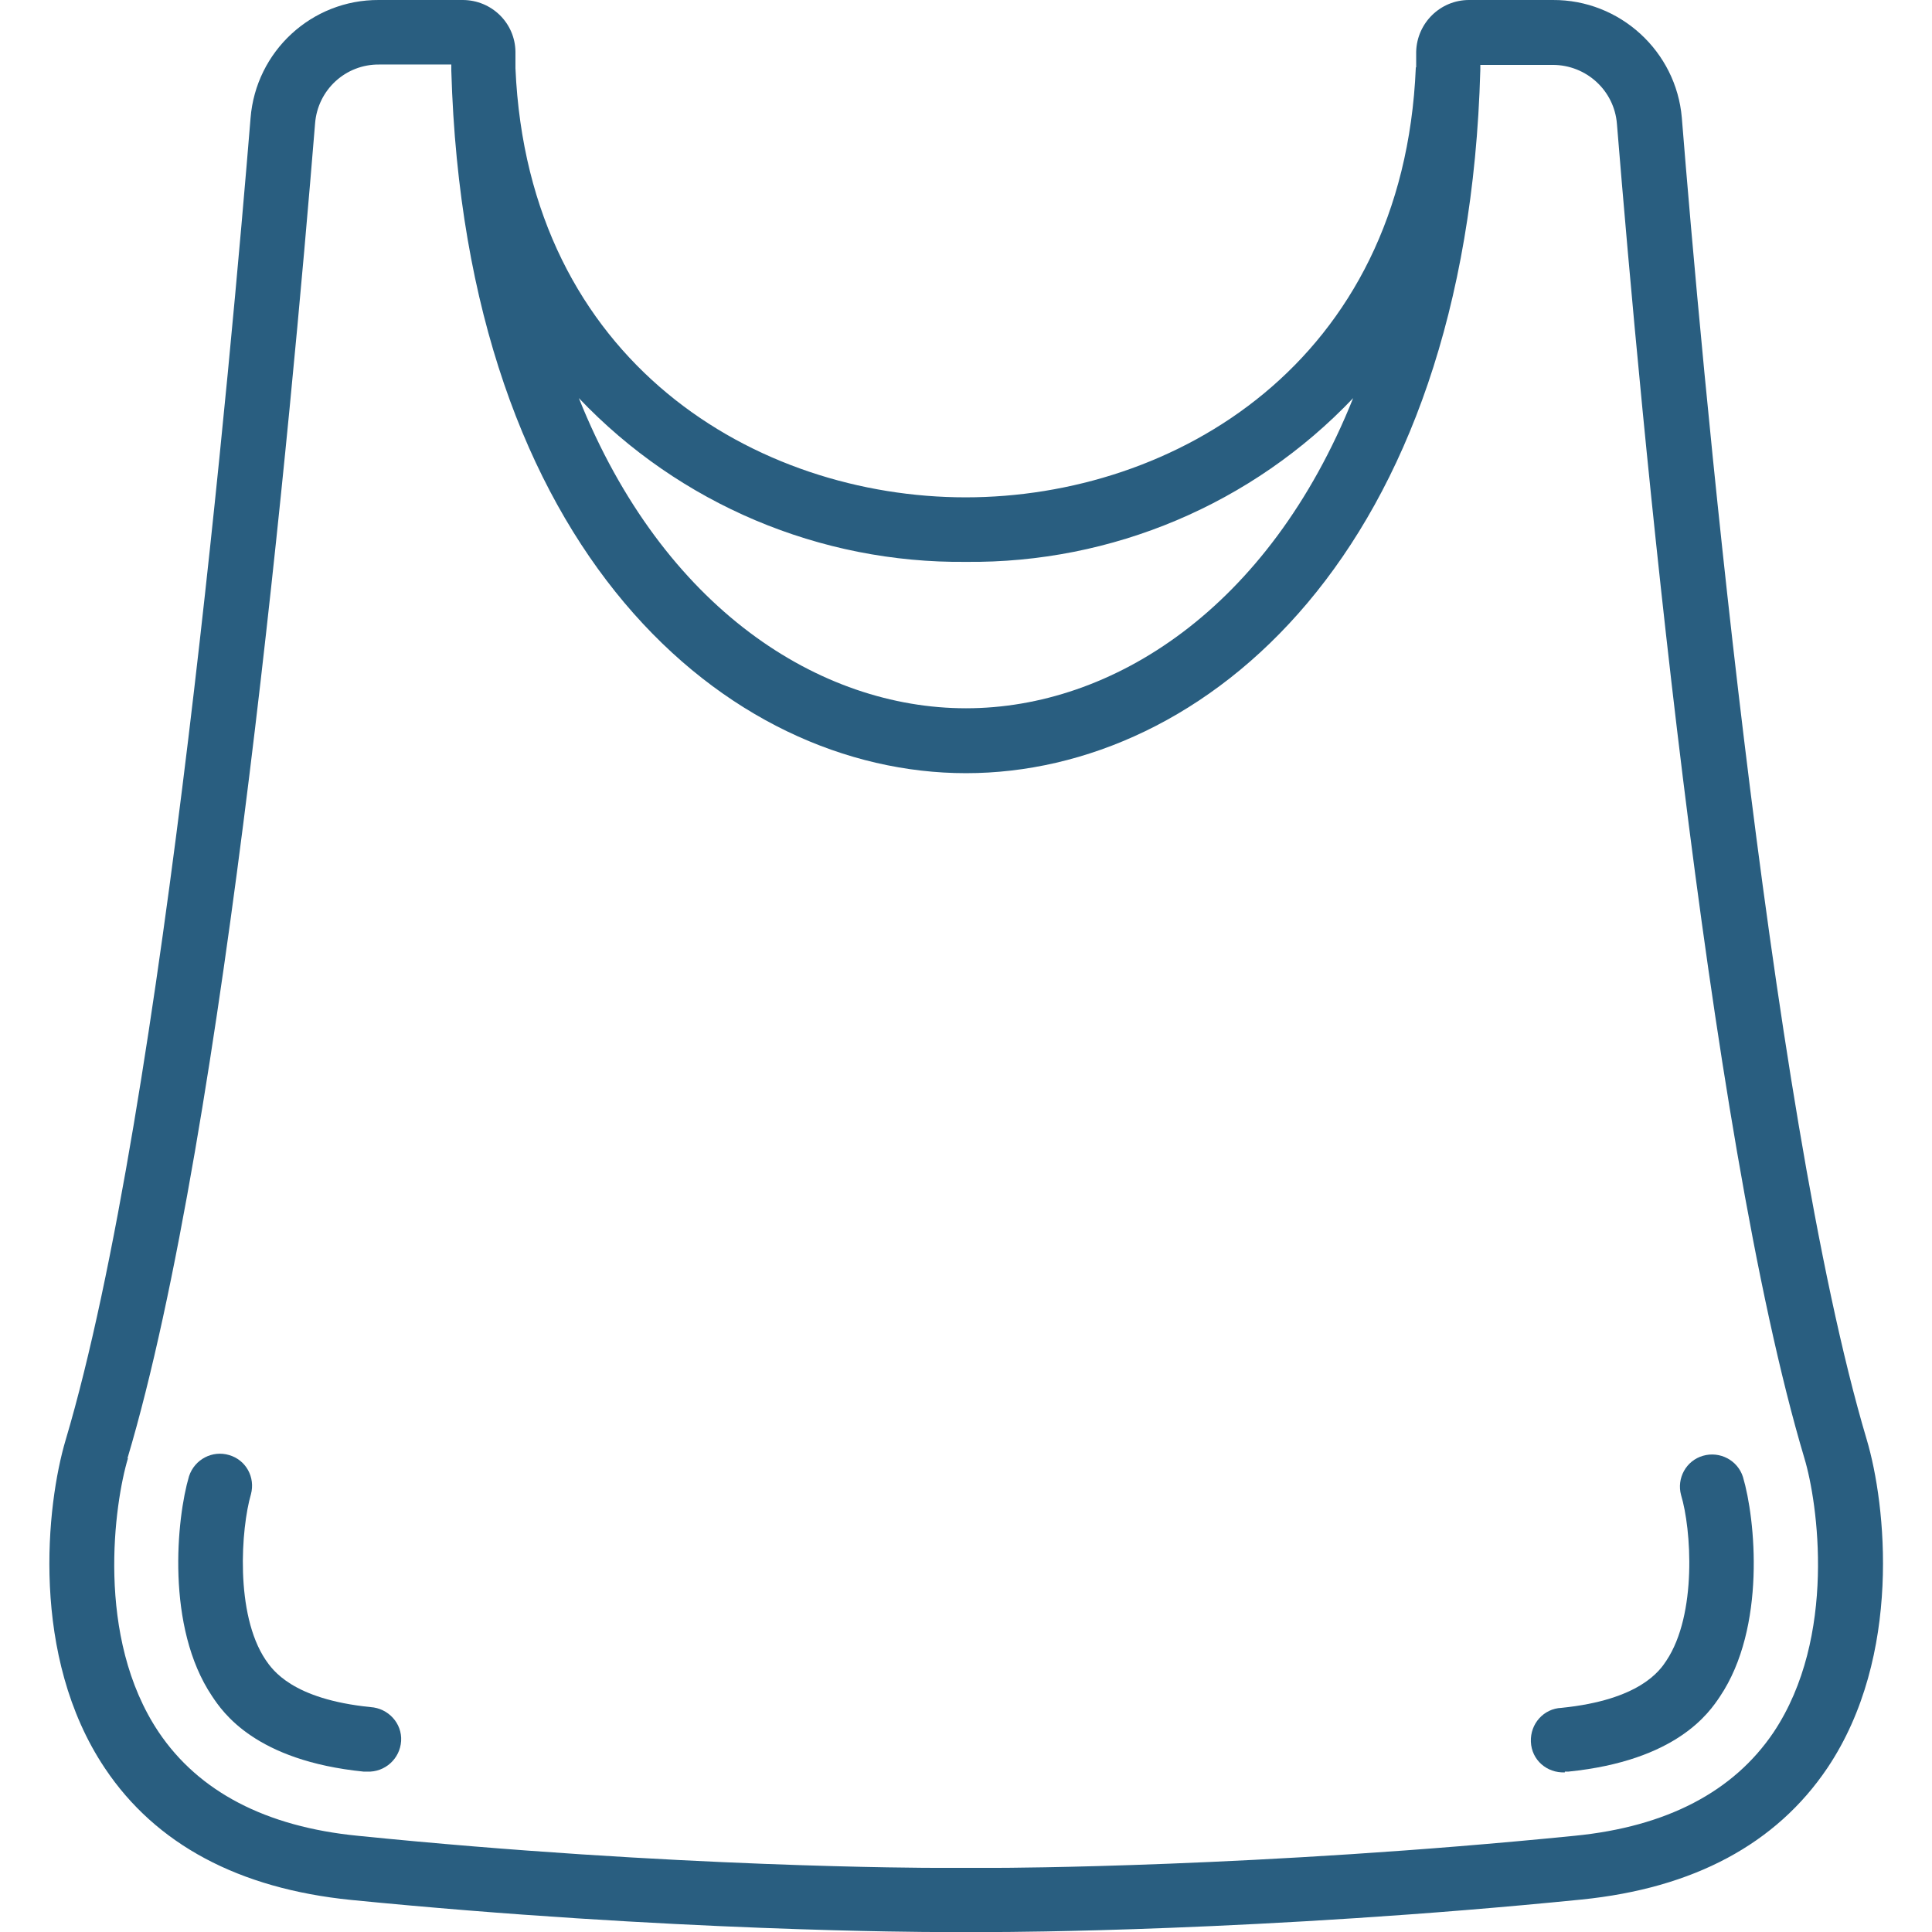 <?xml version="1.0" encoding="UTF-8"?> <svg xmlns="http://www.w3.org/2000/svg" id="Layer_1" version="1.1" viewBox="0 0 512 512"><defs><style> .st0 { fill: #295e80; } </style></defs><g id="Page-1"><g id="_x30_16---Bag"><path id="Shape" class="st0" d="M93,503.5c84.8,8.4,153.8,8.5,154.5,8.5h17.1c.7,0,69.7-.1,154.5-8.6,29.7-3,51.6-14.7,65.2-34.9,19.9-29.7,15.5-69.9,10.4-87-26.2-88-44.2-290.3-49-350.3C444.2,13.6,429.3-.1,411.5,0h-22.2c-7.6,0-13.8,6.1-14,13.7v4.1c-.1,0-.1.2-.1.2-3.3,78.2-64.1,113.8-119.3,113.8s-115.9-35.6-119.3-113.7v-4.4C136.5,6.1,130.3,0,122.6,0h-22.2c-17.8-.1-32.6,13.6-34,31.3-4.9,59.9-22.8,262.2-49,350.3-5.1,17.1-9.5,57.3,10.4,87,13.5,20.2,35.5,31.9,65.2,34.9h0ZM256,148.9c38.7.4,75.9-15.3,102.6-43.4-22.4,55.9-63.9,82.2-102.6,82.2s-80.2-26.3-102.6-82.2c26.7,28.1,63.9,43.8,102.6,43.4h0ZM33.8,386.4c26-87.2,43.4-276.4,49.7-353.7.7-8.9,8.1-15.7,17-15.6h19.1v1.6c3.7,127.9,73.2,186.2,136.4,186.2s132.8-58.3,136.3-186.4v-1.3h19.2c8.9,0,16.3,6.8,17,15.6,6.3,77.3,23.7,266.6,49.7,353.7,3.5,11.6,8.7,47.3-8.2,72.6-10.6,15.7-28.3,25-52.7,27.4-83.9,8.4-152.1,8.5-152.7,8.5h-17.1c-.7,0-68.8,0-152.7-8.5-24.4-2.4-42.1-11.7-52.7-27.4-17-25.3-11.7-61-8.2-72.6h0Z"></path><path id="Shape1" data-name="Shape" class="st0" d="M96.4,469.5c.3,0,.6,0,.9,0,4.7.2,8.7-3.4,9-8.1s-3.4-8.7-8.1-9c-20.8-2.1-26-9.9-27.8-12.5-8.2-12.2-6.5-35-3.9-43.9,1.2-4.5-1.3-9.1-5.8-10.4-4.4-1.3-9.1,1.1-10.6,5.6-3.3,11.1-6.2,40,6.1,58.3,2.8,4.2,11.4,17.1,40.2,20h0Z"></path><path id="Shape2" data-name="Shape" class="st0" d="M414.7,469.5c.3,0,.6,0,.9,0,28.8-2.9,37.4-15.7,40.2-19.9,12.3-18.3,9.4-47.1,6.1-58.2-1.4-4.4-6.1-6.9-10.6-5.6s-7,6-5.8,10.4c2.7,8.9,4.3,31.6-3.9,43.9-1.7,2.6-7,10.4-27.8,12.5-4.7.2-8.3,4.2-8.1,9s4.2,8.3,9,8.1h0Z"></path></g></g></svg> 